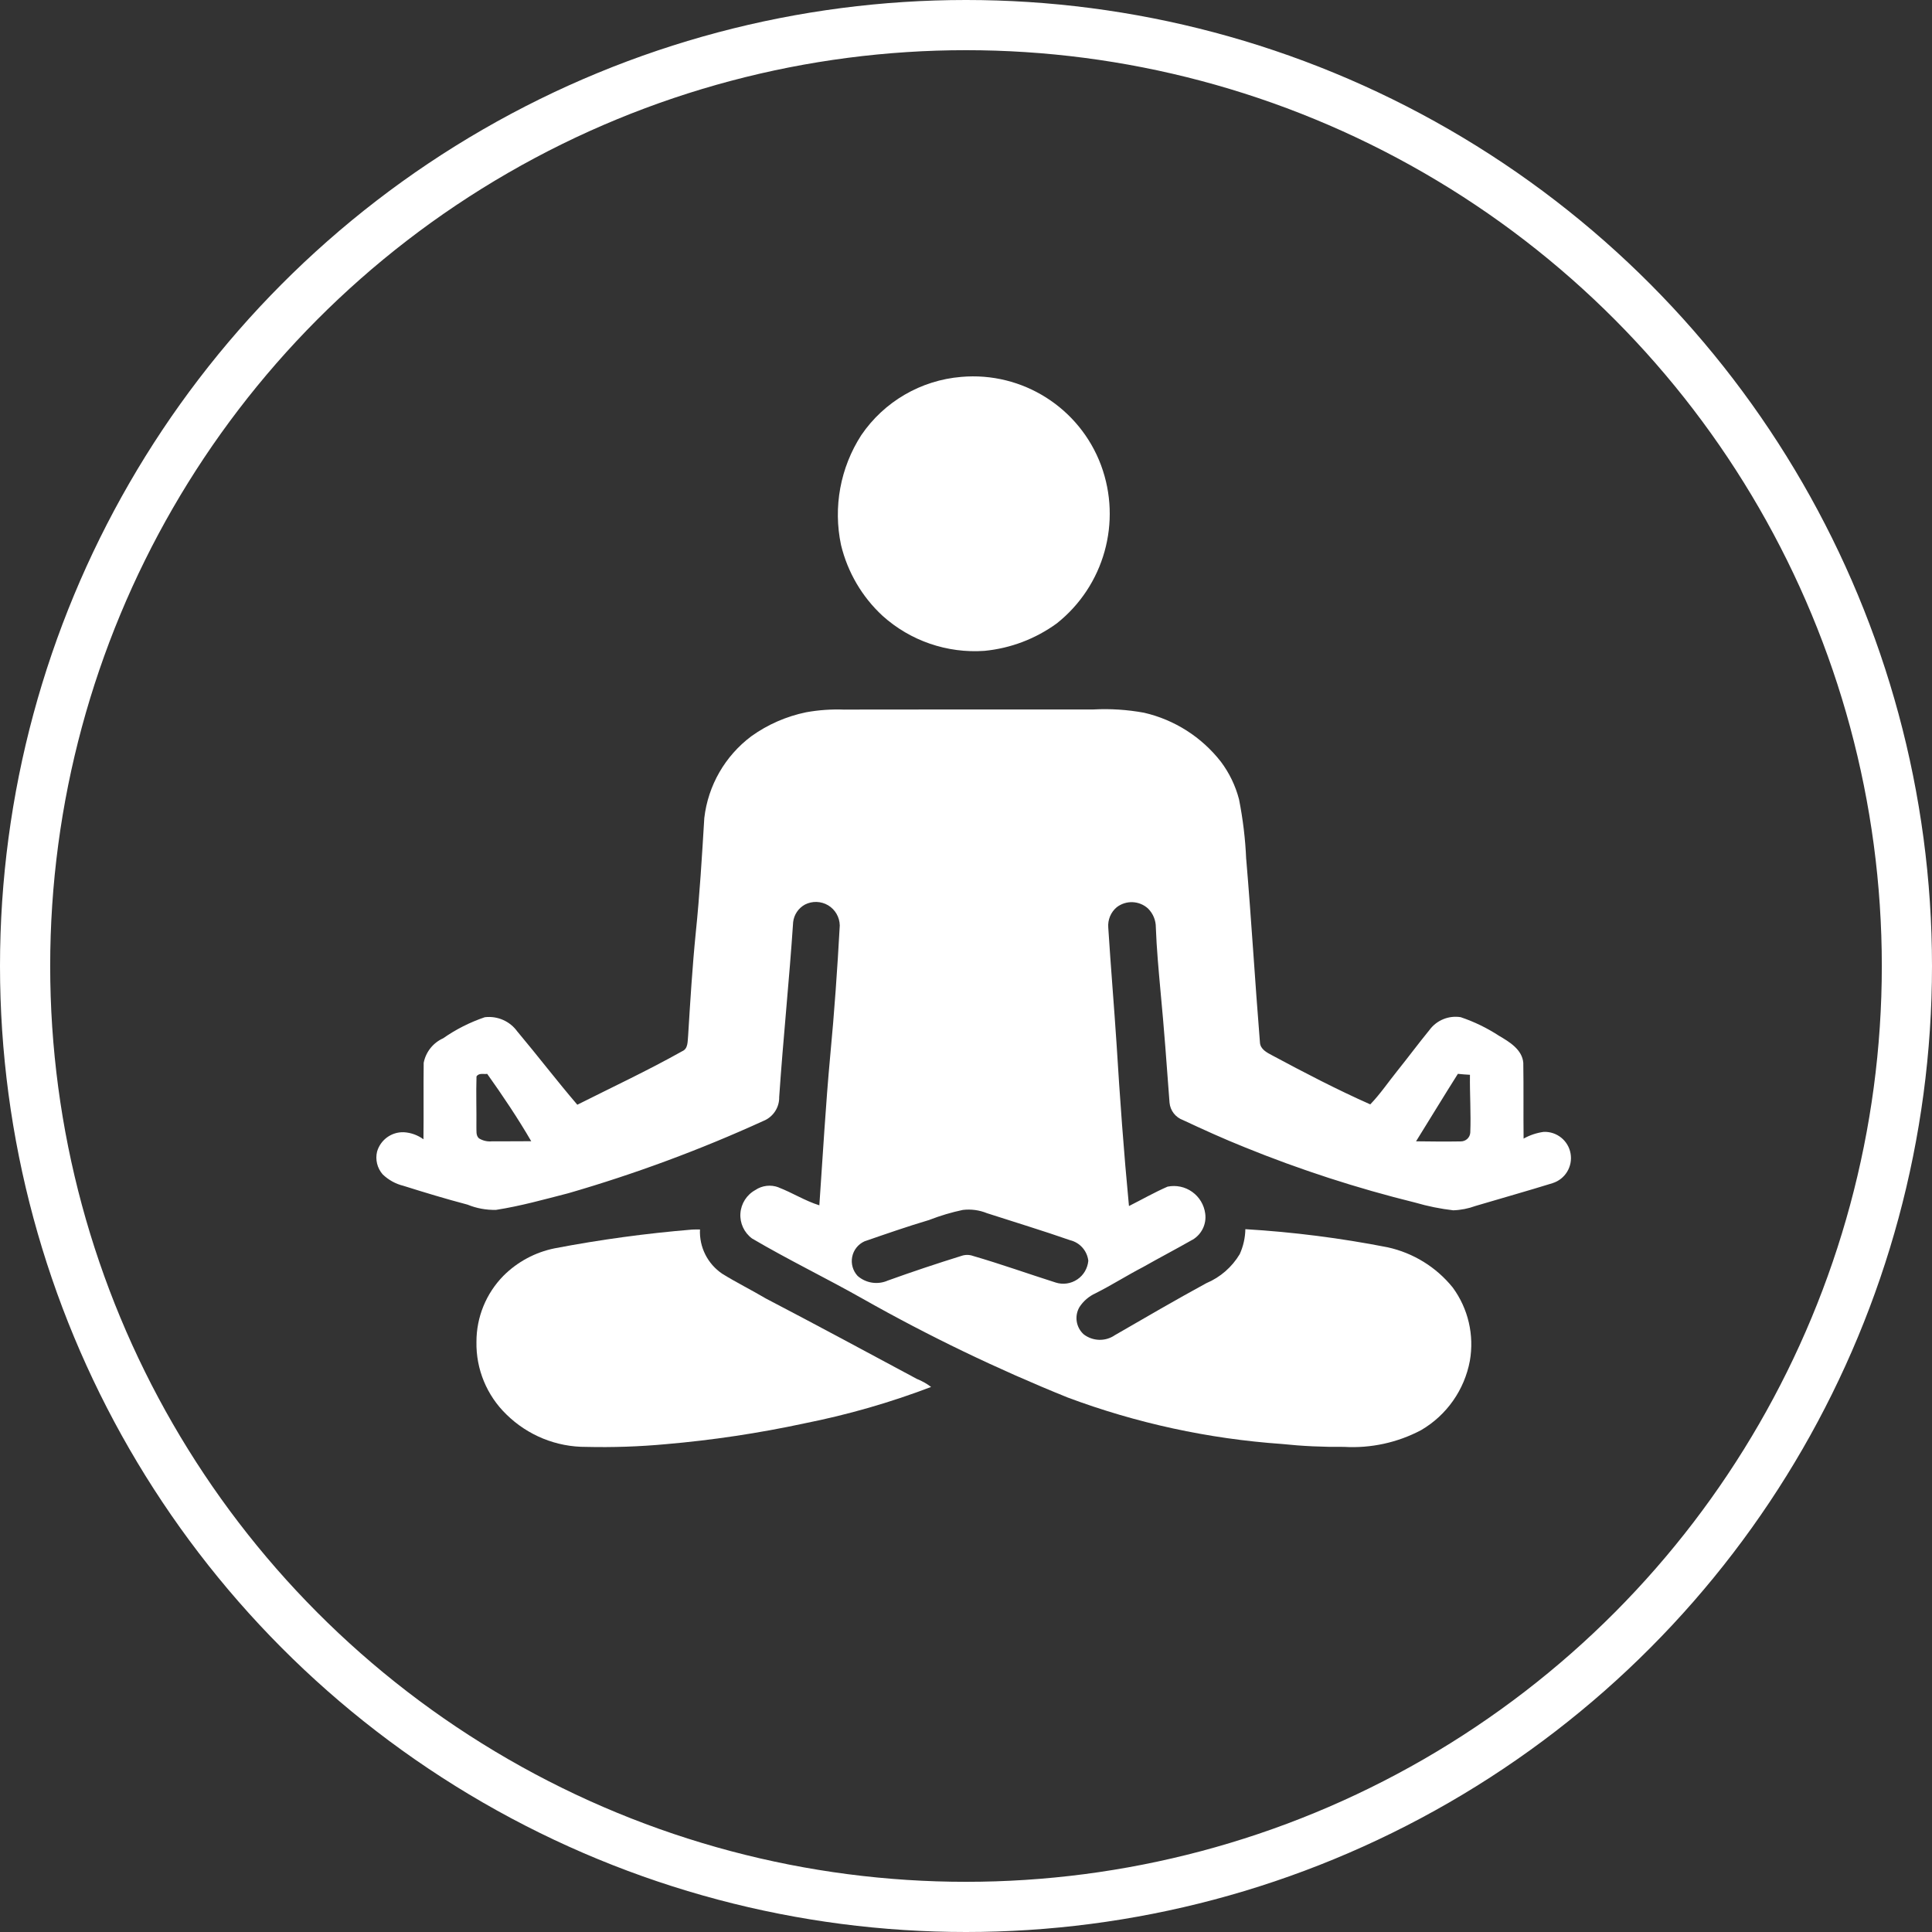<svg width="77" height="77" viewBox="0 0 77 77" fill="none" xmlns="http://www.w3.org/2000/svg">
<rect x="0" y="0" width="77" height="77" fill="#333333" stroke="none"/>
<circle cx="38.5" cy="38.5" r="37.5" stroke="white" stroke-width="2"/>
<path d="M35.174 24.543C36.282 25.541 37.748 26.044 39.234 25.94C40.276 25.84 41.273 25.461 42.12 24.844C44.007 23.345 44.719 20.802 43.882 18.542C43.027 16.25 40.748 14.808 38.312 15.021C36.7 15.154 35.236 16.007 34.327 17.342C33.49 18.639 33.2 20.211 33.519 21.72C33.781 22.804 34.356 23.787 35.174 24.543Z" fill="white"/>
<path d="M61.523 45.111C61.242 45.15 60.972 45.24 60.723 45.379C60.711 44.372 60.727 43.367 60.711 42.359C60.667 41.831 60.159 41.524 59.746 41.283C59.27 40.972 58.755 40.721 58.216 40.54C57.74 40.463 57.259 40.66 56.974 41.047C56.534 41.586 56.119 42.145 55.685 42.686C55.328 43.129 55.009 43.604 54.612 44.015C53.281 43.425 51.988 42.751 50.707 42.064C50.494 41.952 50.228 41.817 50.215 41.545C50.018 39.114 49.875 36.677 49.669 34.246L49.667 34.248C49.634 33.443 49.537 32.645 49.381 31.855C49.24 31.315 48.995 30.808 48.661 30.362C47.893 29.376 46.811 28.685 45.593 28.405C44.928 28.284 44.251 28.239 43.575 28.276C40.27 28.274 36.967 28.276 33.661 28.28V28.282C33.146 28.261 32.633 28.296 32.126 28.388C31.342 28.55 30.599 28.874 29.947 29.341C28.899 30.125 28.22 31.304 28.07 32.602C27.977 34.126 27.887 35.653 27.73 37.171C27.593 38.539 27.51 39.911 27.425 41.283C27.4 41.499 27.433 41.794 27.188 41.897C25.824 42.663 24.406 43.326 23.009 44.029C22.192 43.075 21.432 42.08 20.626 41.119H20.624C20.329 40.7 19.827 40.48 19.32 40.542C18.729 40.743 18.171 41.024 17.662 41.381C17.261 41.561 16.971 41.925 16.886 42.358C16.873 43.373 16.89 44.389 16.877 45.404V45.406C16.647 45.239 16.375 45.14 16.091 45.125C15.601 45.109 15.165 45.428 15.028 45.898C14.951 46.219 15.034 46.554 15.25 46.803C15.482 47.027 15.767 47.185 16.08 47.261C16.923 47.527 17.77 47.783 18.627 48.009H18.629C18.99 48.158 19.379 48.229 19.769 48.22C20.745 48.069 21.697 47.801 22.652 47.556C25.309 46.786 27.904 45.825 30.42 44.677C30.81 44.523 31.065 44.141 31.055 43.72C31.213 41.395 31.456 39.074 31.611 36.749C31.645 36.454 31.821 36.195 32.08 36.052C32.373 35.902 32.722 35.913 33.006 36.081C33.288 36.251 33.463 36.554 33.469 36.884C33.374 38.617 33.253 40.345 33.089 42.072C32.905 44.058 32.794 46.049 32.655 48.038C32.087 47.861 31.582 47.537 31.028 47.324L31.03 47.322C30.721 47.205 30.374 47.245 30.1 47.431C29.758 47.62 29.535 47.971 29.509 48.361C29.483 48.75 29.658 49.127 29.973 49.36C31.418 50.211 32.932 50.94 34.391 51.766C37.023 53.254 39.749 54.566 42.553 55.698C45.291 56.721 48.162 57.344 51.079 57.549C51.905 57.636 52.735 57.674 53.565 57.665C54.632 57.728 55.697 57.497 56.64 56.997C57.657 56.403 58.365 55.395 58.581 54.238C58.761 53.209 58.516 52.154 57.898 51.313C57.24 50.498 56.324 49.935 55.303 49.711C53.431 49.344 51.539 49.103 49.634 48.989C49.628 49.333 49.551 49.671 49.41 49.983C49.101 50.5 48.635 50.907 48.079 51.141C46.85 51.81 45.642 52.515 44.43 53.215L44.428 53.217C44.052 53.472 43.556 53.458 43.193 53.182C42.885 52.906 42.813 52.451 43.022 52.094C43.18 51.851 43.404 51.66 43.666 51.542C44.31 51.218 44.92 50.828 45.561 50.496C46.213 50.126 46.879 49.779 47.533 49.406V49.408C47.895 49.192 48.092 48.781 48.034 48.366C47.988 48.019 47.801 47.706 47.517 47.504C47.232 47.299 46.875 47.224 46.533 47.294C46.008 47.523 45.507 47.809 44.995 48.067C44.789 45.918 44.633 43.764 44.501 41.611C44.399 40.062 44.268 38.516 44.17 36.969C44.145 36.658 44.27 36.357 44.507 36.158C44.882 35.869 45.41 35.892 45.758 36.212C45.956 36.411 46.068 36.681 46.066 36.961C46.097 37.81 46.176 38.655 46.252 39.5C46.394 40.98 46.502 42.464 46.612 43.948C46.641 44.264 46.852 44.534 47.151 44.642C47.957 45.019 48.766 45.387 49.591 45.717H49.59C51.805 46.618 54.083 47.357 56.405 47.93C56.901 48.075 57.406 48.177 57.919 48.237C58.222 48.227 58.521 48.168 58.807 48.063C59.83 47.759 60.858 47.471 61.877 47.155H61.875C62.376 47 62.685 46.497 62.596 45.978C62.508 45.461 62.048 45.09 61.523 45.111ZM19.612 45.487C19.429 45.507 19.244 45.464 19.088 45.368C18.96 45.252 18.995 45.067 18.987 44.914C18.995 44.243 18.97 43.571 18.991 42.902C19.086 42.753 19.273 42.819 19.418 42.8C20.037 43.67 20.635 44.559 21.172 45.483C20.652 45.489 20.131 45.485 19.612 45.487ZM42.076 51.116C40.976 50.767 39.888 50.377 38.779 50.055H38.78C38.632 50.003 38.47 50.001 38.321 50.053C37.339 50.358 36.363 50.684 35.394 51.033L35.396 51.031C34.991 51.216 34.514 51.145 34.18 50.852C33.991 50.647 33.91 50.365 33.964 50.093C34.018 49.819 34.2 49.59 34.453 49.474C35.313 49.177 36.176 48.876 37.05 48.617V48.615C37.48 48.449 37.924 48.316 38.373 48.222C38.699 48.183 39.031 48.227 39.334 48.351C40.442 48.71 41.557 49.047 42.657 49.431H42.659C43.043 49.528 43.328 49.852 43.375 50.248C43.347 50.549 43.187 50.825 42.935 50.992C42.682 51.162 42.367 51.209 42.076 51.116ZM58.598 45.14C58.585 45.343 58.415 45.495 58.212 45.491C57.62 45.501 57.028 45.495 56.437 45.487C56.993 44.592 57.541 43.689 58.104 42.798C58.263 42.815 58.423 42.828 58.585 42.836C58.575 43.604 58.629 44.372 58.598 45.14Z" fill="white"/>
<path d="M30.52 51.75C29.947 51.411 29.349 51.115 28.782 50.764H28.783C28.201 50.371 27.865 49.703 27.898 49.001C27.794 48.999 27.687 49.001 27.583 49.005C25.744 49.157 23.913 49.406 22.101 49.753C21.329 49.91 20.621 50.29 20.064 50.847C19.373 51.55 18.987 52.495 18.989 53.481C18.968 54.565 19.4 55.613 20.18 56.37C21.029 57.207 22.175 57.674 23.367 57.666C24.424 57.691 25.48 57.655 26.533 57.558C28.393 57.398 30.244 57.12 32.069 56.727C33.786 56.385 35.473 55.901 37.109 55.277C36.935 55.144 36.744 55.038 36.542 54.957C34.537 53.882 32.536 52.802 30.52 51.75Z" fill="white"/>
</svg>
